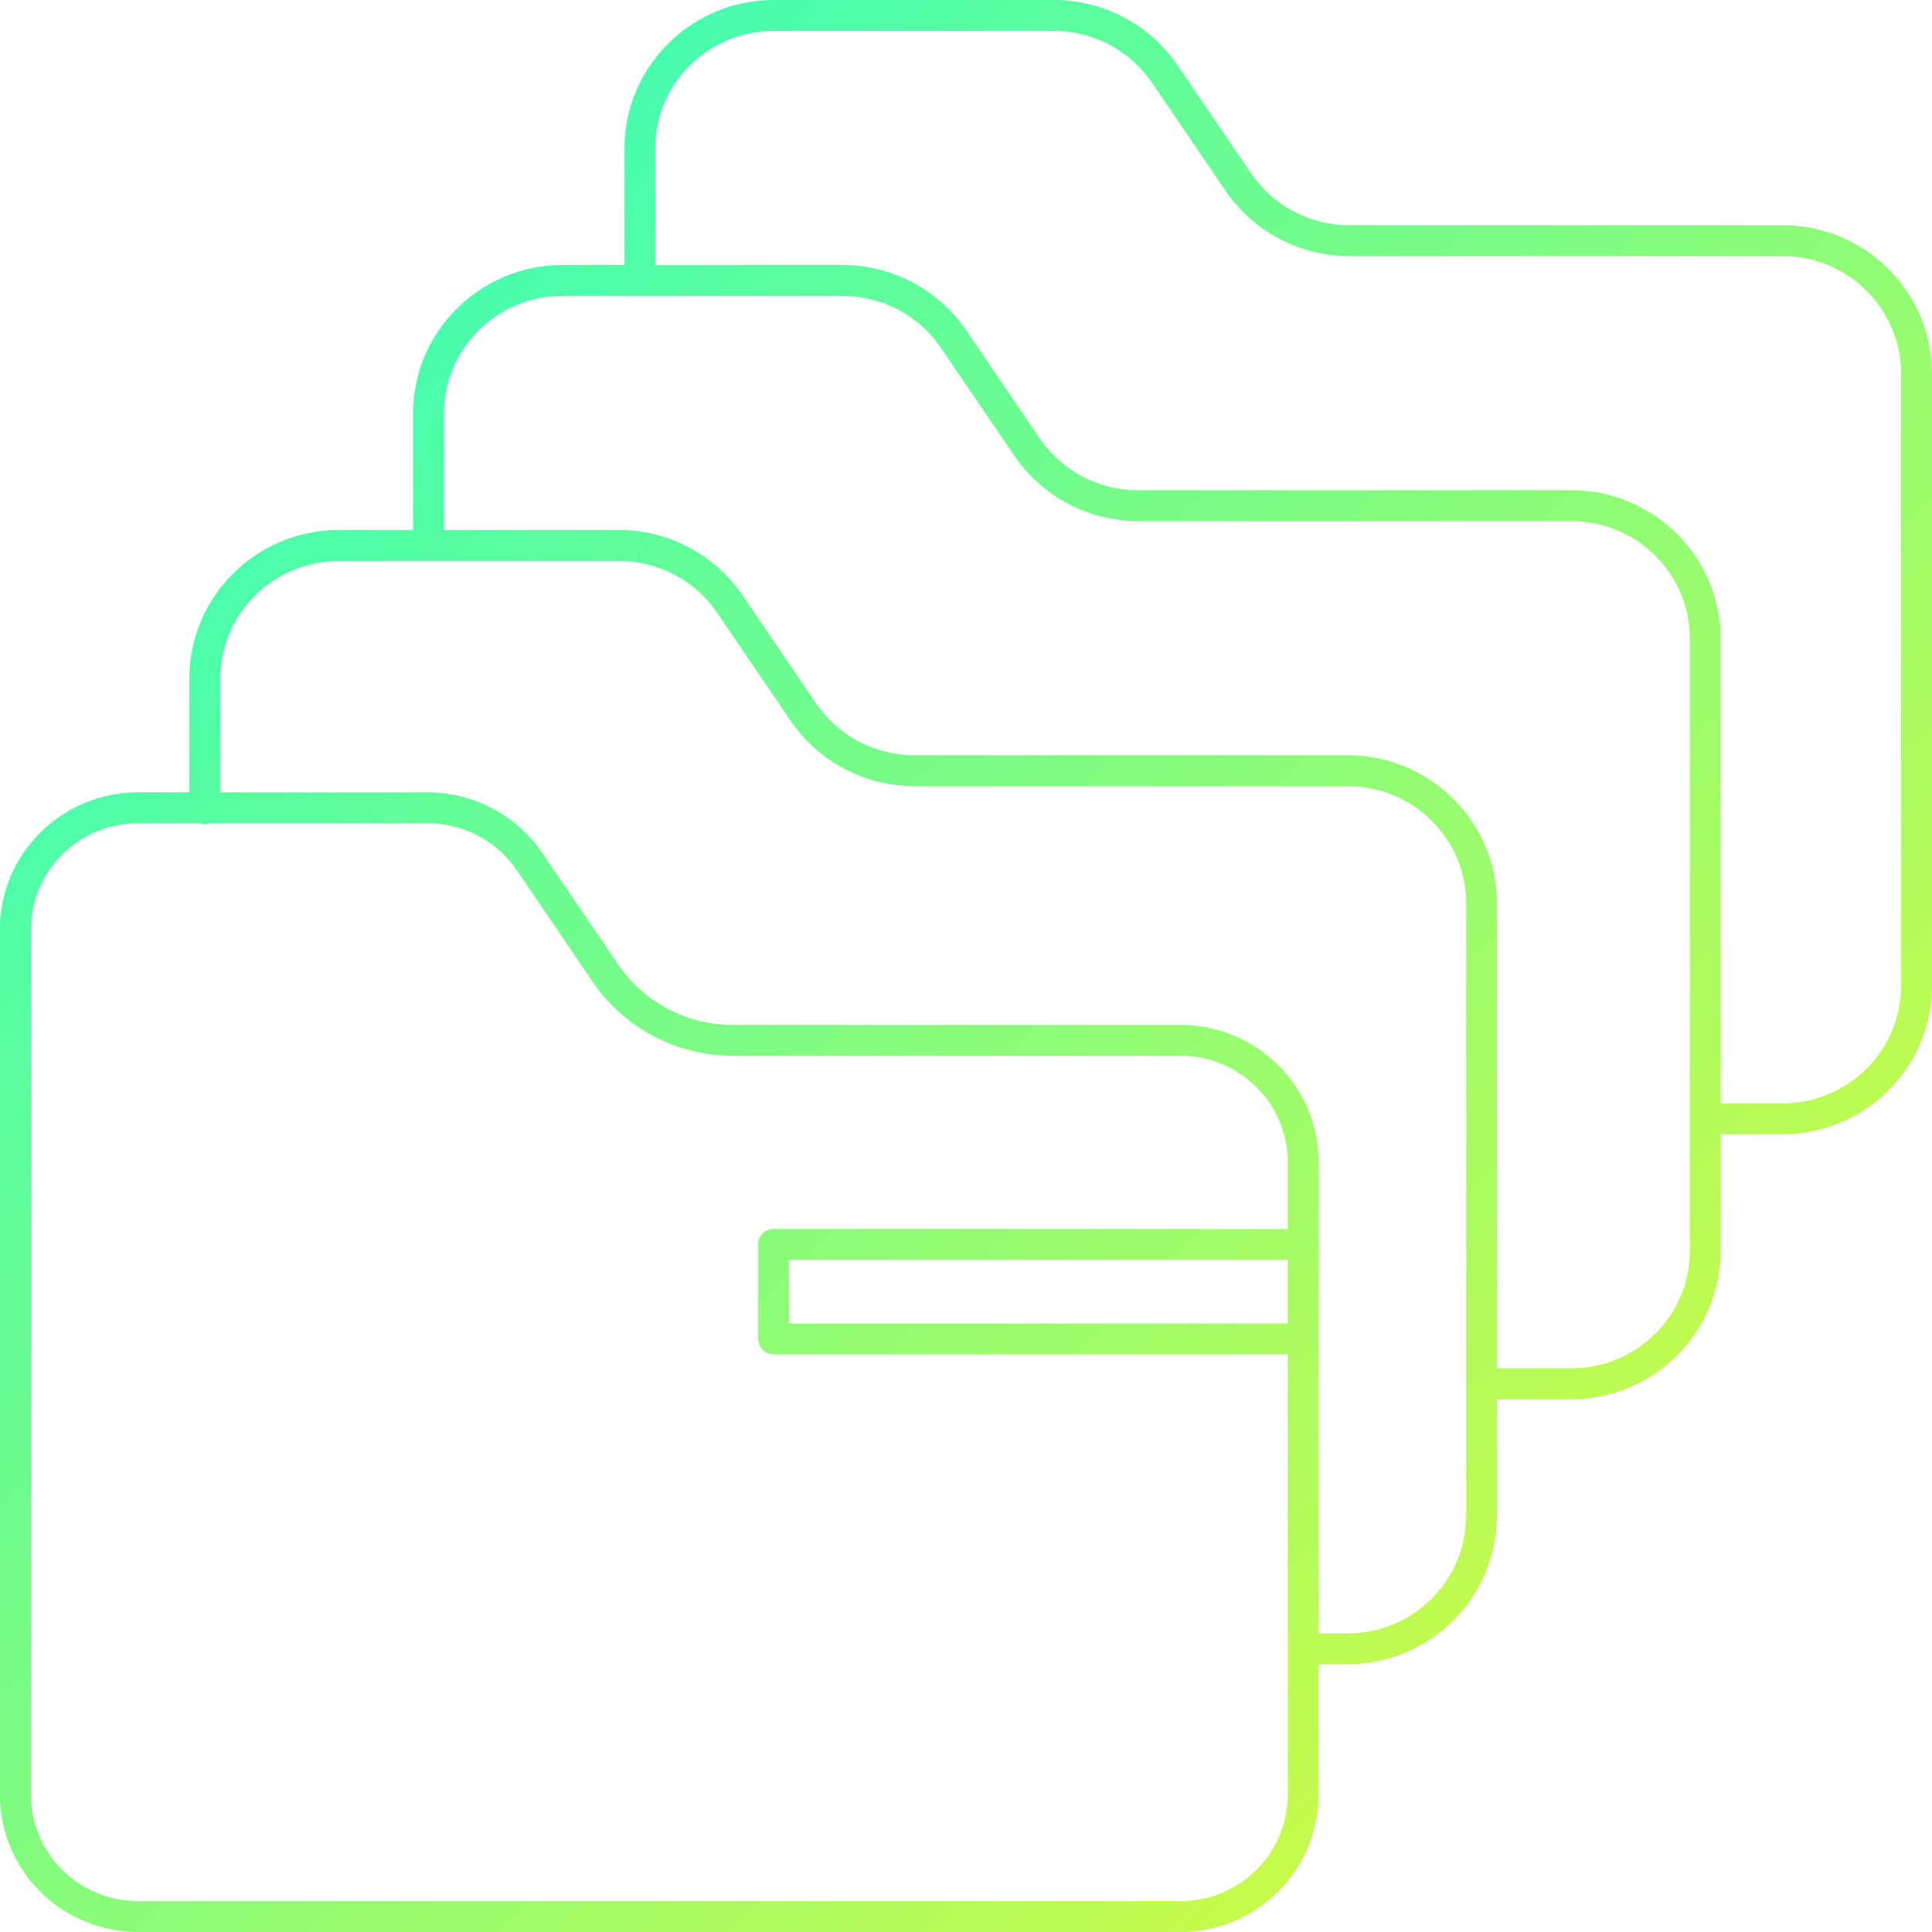 <svg xmlns="http://www.w3.org/2000/svg" width="250" height="250" viewBox="0 0 250 250" fill="none"><g clip-path="url(#clip0_332_7938)"><path d="M230.67 29.14H174.61C169.51 29.14 164.76 26.64 161.9 22.44L152.38 8.45C148.79 3.16 142.8 0 136.37 0H100.13C89.48 0 80.81 8.61 80.81 19.19V34.29H72.79C62.13 34.29 53.46 42.9 53.46 53.48V68.58H43.84C33.18 68.58 24.51 77.19 24.51 87.77V102.52H17.89C8.01 102.52 -0.01 110.47 -0.01 120.28V232.24C-0.01 242.05 8 250 17.89 250H152.72C162.6 250 170.62 242.05 170.62 232.24V215.35H174.37C185.03 215.35 193.7 206.74 193.7 196.16V181.06H203.32C213.98 181.06 222.65 172.45 222.65 161.87V146.77H230.67C241.33 146.77 250 138.16 250 127.58V48.33C250 37.75 241.33 29.14 230.67 29.14ZM152.73 246H17.9C10.24 246 4 239.83 4 232.24V120.28C4 112.69 10.23 106.52 17.9 106.52H25.78C26.01 106.61 26.26 106.66 26.52 106.66C26.78 106.66 27.03 106.61 27.26 106.52H55.33C59.96 106.52 64.27 108.79 66.86 112.59L76.69 127.04C80.77 133.03 87.55 136.61 94.83 136.61H152.74C160.4 136.61 166.64 142.78 166.64 150.37V159.02H100.11C99.01 159.02 98.11 159.92 98.11 161.02V173.26C98.11 174.36 99.01 175.26 100.11 175.26H166.64V232.24C166.64 239.83 160.41 246 152.74 246H152.73ZM166.63 171.26H102.11V163.02H166.63V171.26ZM189.71 196.17C189.71 204.55 182.83 211.36 174.38 211.36H170.63V150.38C170.63 140.57 162.62 132.62 152.73 132.62H94.82C88.87 132.62 83.31 129.69 79.99 124.8L70.16 110.35C66.83 105.46 61.27 102.53 55.33 102.53H28.52V87.78C28.52 79.4 35.4 72.59 43.85 72.59H80.09C85.19 72.59 89.94 75.09 92.8 79.29L102.32 93.28C105.92 98.57 111.91 101.73 118.34 101.73H174.4C182.85 101.73 189.73 108.54 189.73 116.92V196.17H189.71ZM218.66 161.87C218.66 170.25 211.78 177.06 203.33 177.06H193.71V116.91C193.71 106.33 185.04 97.72 174.38 97.72H118.32C113.22 97.72 108.47 95.22 105.61 91.02L96.09 77.03C92.49 71.74 86.5 68.58 80.07 68.58H57.46V53.48C57.46 45.1 64.34 38.29 72.79 38.29H109.03C114.13 38.29 118.88 40.79 121.74 44.99L131.26 58.98C134.86 64.27 140.85 67.43 147.28 67.43H203.34C211.79 67.43 218.67 74.24 218.67 82.62V161.87H218.66ZM246 127.58C246 135.96 239.12 142.77 230.67 142.77H222.65V82.62C222.65 72.04 213.98 63.43 203.32 63.43H147.26C142.16 63.43 137.41 60.93 134.55 56.73L125.03 42.74C121.43 37.45 115.44 34.29 109.01 34.29H84.79V19.19C84.79 10.81 91.67 4 100.12 4H136.36C141.46 4 146.21 6.5 149.07 10.7L158.59 24.69C162.19 29.98 168.18 33.14 174.61 33.14H230.67C239.12 33.14 246 39.95 246 48.33V127.58Z" fill="url(#paint0_linear_332_7938)"/></g><defs><linearGradient id="paint0_linear_332_7938" x1="197.6" y1="212.59" x2="38.55" y2="53.55" gradientUnits="userSpaceOnUse"><stop stop-color="#C6FB4B"/><stop offset="1" stop-color="#46FDAE"/></linearGradient><clipPath id="clip0_332_7938"><rect width="250" height="250" fill="white"/></clipPath></defs></svg>